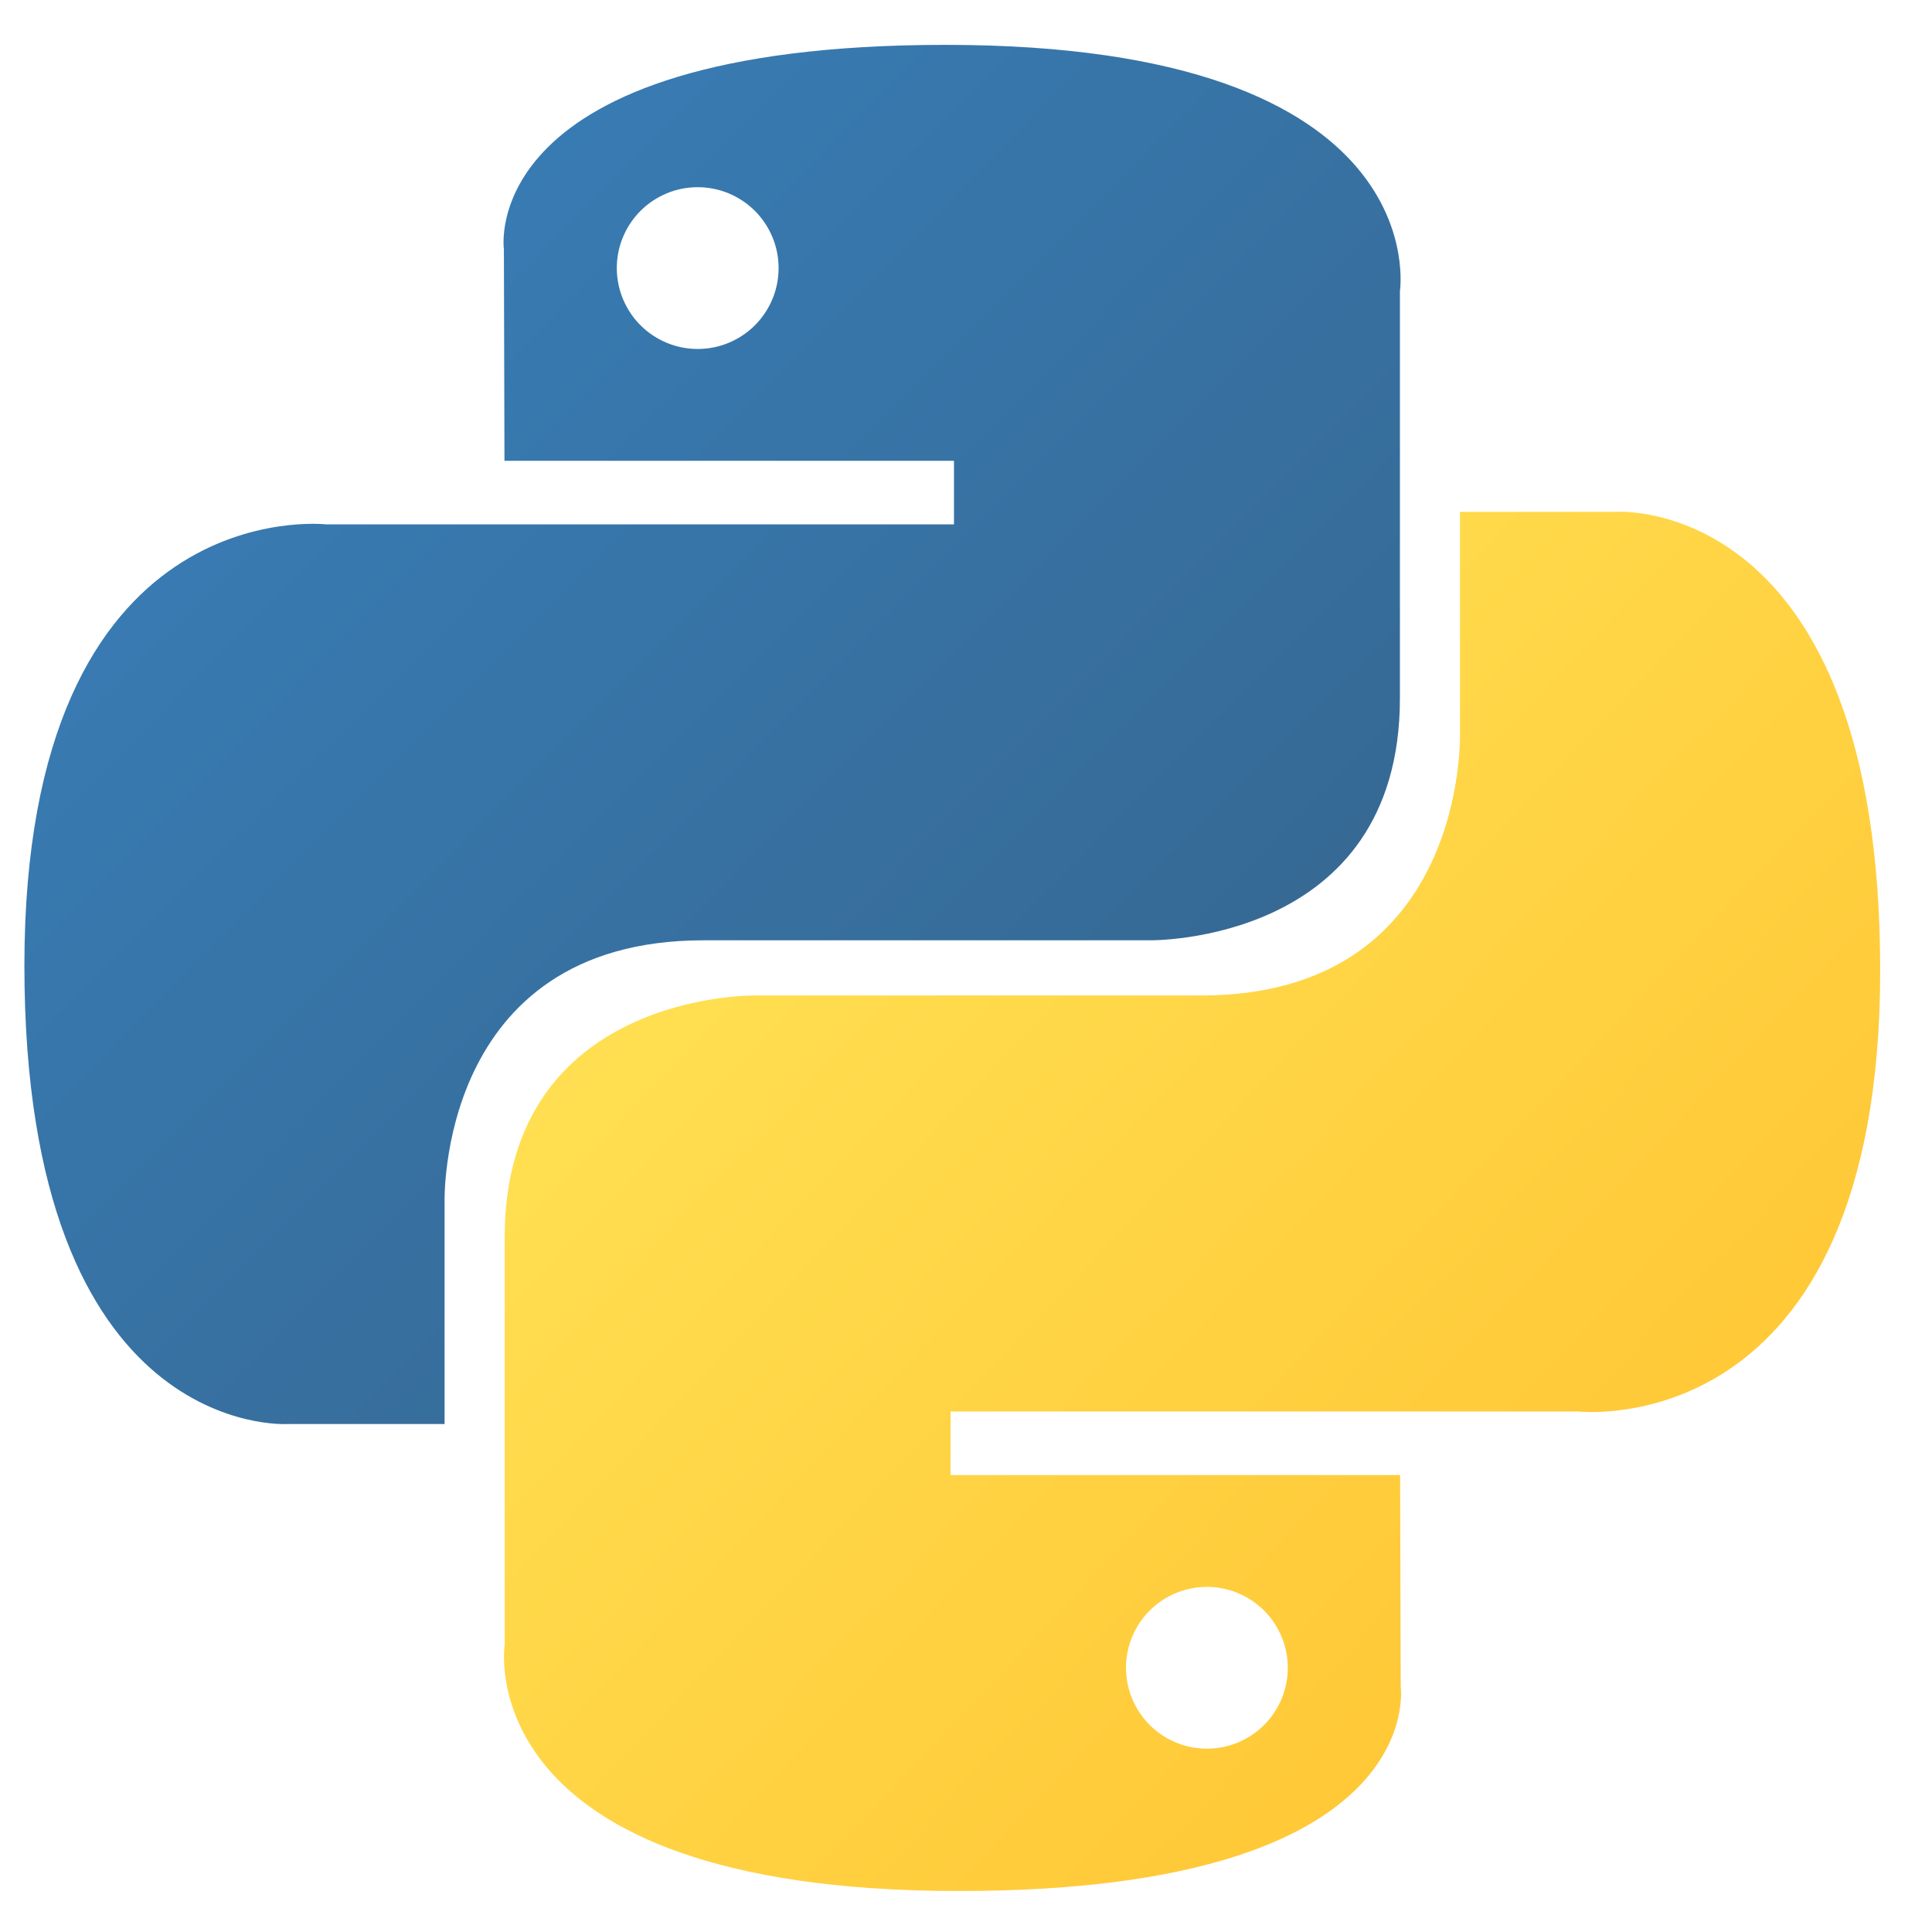 <svg width="27" height="27" viewBox="0 0 27 27" fill="none" xmlns="http://www.w3.org/2000/svg">
<g clip-path="url(#clip0)">
<path d="M13.215 0.627C6.631 0.627 7.042 3.482 7.042 3.482L7.05 6.44H13.332V7.328H4.554C4.554 7.328 0.341 6.85 0.341 13.493C0.341 20.137 4.018 19.901 4.018 19.901H6.213V16.818C6.213 16.818 6.095 13.141 9.831 13.141H16.063C16.063 13.141 19.564 13.198 19.564 9.758V4.069C19.564 4.069 20.096 0.627 13.215 0.627ZM9.751 2.616C9.899 2.616 10.046 2.645 10.183 2.702C10.32 2.759 10.445 2.842 10.55 2.947C10.655 3.052 10.738 3.177 10.795 3.314C10.852 3.451 10.881 3.598 10.881 3.746C10.881 3.895 10.852 4.042 10.795 4.179C10.738 4.316 10.655 4.441 10.55 4.546C10.445 4.651 10.32 4.734 10.183 4.791C10.046 4.848 9.899 4.877 9.751 4.877C9.602 4.877 9.455 4.848 9.318 4.791C9.181 4.734 9.056 4.651 8.951 4.546C8.846 4.441 8.763 4.316 8.706 4.179C8.649 4.042 8.62 3.895 8.62 3.746C8.62 3.598 8.649 3.451 8.706 3.314C8.763 3.177 8.846 3.052 8.951 2.947C9.056 2.842 9.181 2.759 9.318 2.702C9.455 2.645 9.602 2.616 9.751 2.616V2.616Z" fill="url(#paint0_linear)"/>
<path d="M13.402 26.427C19.986 26.427 19.575 23.572 19.575 23.572L19.567 20.614H13.284V19.726H22.063C22.063 19.726 26.276 20.203 26.276 13.56C26.276 6.917 22.599 7.153 22.599 7.153H20.404V10.235C20.404 10.235 20.522 13.912 16.785 13.912H10.554C10.554 13.912 7.053 13.856 7.053 17.296V22.985C7.053 22.985 6.521 26.427 13.402 26.427H13.402ZM16.866 24.438C16.718 24.438 16.571 24.409 16.434 24.352C16.297 24.295 16.172 24.212 16.067 24.107C15.962 24.002 15.879 23.877 15.822 23.74C15.765 23.603 15.736 23.456 15.736 23.308C15.736 23.159 15.765 23.012 15.822 22.875C15.879 22.738 15.962 22.613 16.067 22.508C16.172 22.403 16.296 22.32 16.434 22.263C16.571 22.206 16.718 22.177 16.866 22.177C17.015 22.177 17.162 22.206 17.299 22.263C17.436 22.32 17.561 22.403 17.666 22.508C17.771 22.613 17.854 22.738 17.911 22.875C17.968 23.012 17.997 23.159 17.997 23.307C17.997 23.456 17.968 23.603 17.911 23.74C17.854 23.877 17.771 24.002 17.666 24.107C17.561 24.212 17.436 24.295 17.299 24.352C17.162 24.409 17.015 24.438 16.866 24.438V24.438Z" fill="url(#paint1_linear)"/>
</g>
<defs>
<linearGradient id="paint0_linear" x1="2.833" y1="2.947" x2="15.686" y2="15.672" gradientUnits="userSpaceOnUse">
<stop stop-color="#387EB8"/>
<stop offset="1" stop-color="#366994"/>
</linearGradient>
<linearGradient id="paint1_linear" x1="10.722" y1="11.118" x2="24.524" y2="24.166" gradientUnits="userSpaceOnUse">
<stop stop-color="#FFE052"/>
<stop offset="1" stop-color="#FFC331"/>
</linearGradient>
<clipPath id="clip0">
<rect width="26" height="25.896" fill="white" transform="translate(0.326 0.62)"/>
</clipPath>
</defs>
</svg>
